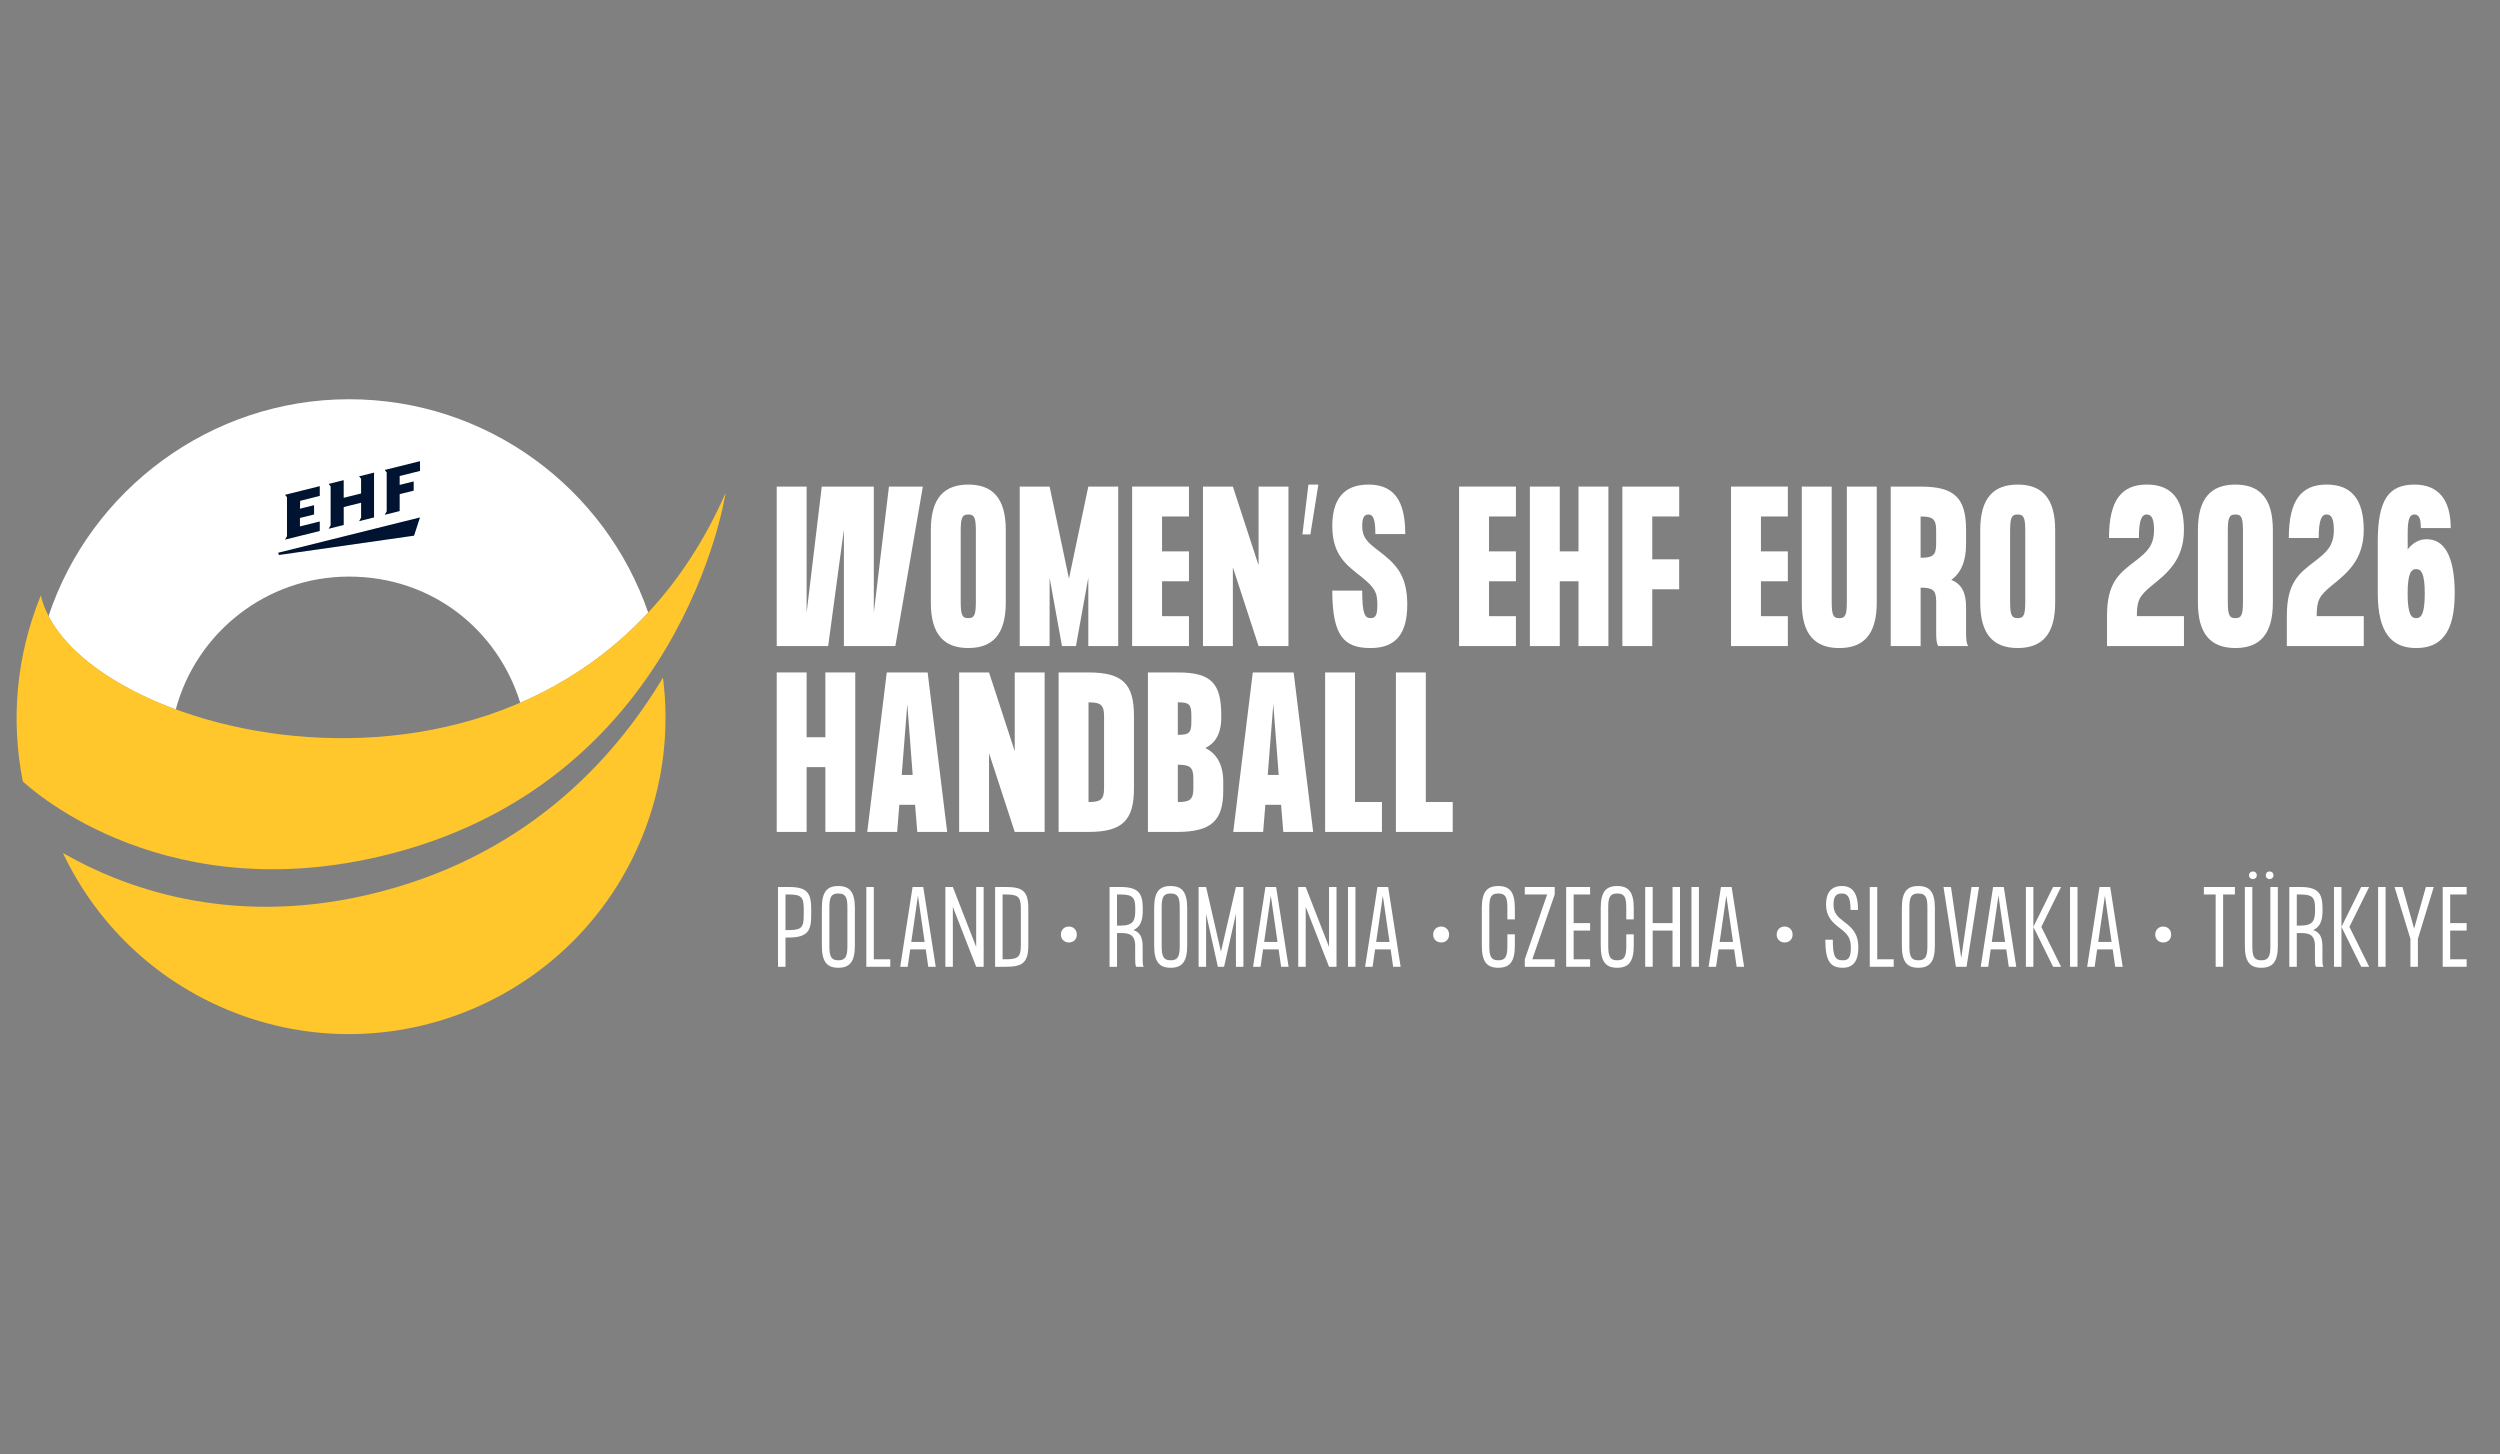 <?xml version="1.0" encoding="UTF-8"?>
<svg xmlns="http://www.w3.org/2000/svg" id="EHF_2026_WOMENS_LOGO" data-name="EHF 2026 WOMENS LOGO" viewBox="0 0 960 558.51">
  <rect x="0" y="0" width="960" height="558.51" fill="#808080" stroke="none"/>
  <defs>
    <style>
      .cls-1 {
        fill: #ffc72c;
      }

      .cls-1, .cls-2, .cls-3 {
        stroke-width: 0px;
      }

      .cls-2 {
        fill: #001432;
      }

      .cls-3 {
        fill: #fff;
      }
    </style>
  </defs>
  <g id="PARENT_HANBALL_PORTRAIT_AND_LANDSCAPE" data-name="PARENT HANBALL PORTRAIT AND LANDSCAPE">
    <g id="PARENT_LANDSCAPE_LIGHT" data-name="PARENT LANDSCAPE LIGHT">
      <g>
        <g>
          <path class="cls-3" d="M354.37,186.85l-10.56,61.24h-19.75v-44.78l-6.05,44.78h-19.75v-61.24h11.48v48.46l5.82-48.46h19.98v48.46l5.82-48.46h13.01Z"></path>
          <path class="cls-3" d="M386.22,203.53v27.86c0,12.32-5.13,17.45-14.39,17.45s-14.39-5.13-14.39-17.45v-27.86c0-12.32,5.13-17.45,14.39-17.45s14.39,5.13,14.39,17.45ZM374.73,204.3c0-5.21-.38-6.74-2.91-6.74s-2.91,1.53-2.91,6.74v26.33c0,5.21.38,6.74,2.91,6.74s2.91-1.53,2.91-6.74v-26.33Z"></path>
          <path class="cls-3" d="M429.39,186.85v61.24h-11.48v-26.26l-4.75,26.26h-5.36l-4.75-26.26v26.26h-11.48v-61.24h11.48l7.43,35.37,7.43-35.37h11.48Z"></path>
          <path class="cls-3" d="M446.23,198.33v13.4h10.33v11.48h-10.33v13.4h10.33v11.48h-21.82v-61.24h21.82v11.48h-10.33Z"></path>
          <path class="cls-3" d="M494.77,186.85v61.24h-11.48l-9.87-30.24v30.24h-11.48v-61.24h11.48l9.87,30.24v-30.24h11.48Z"></path>
          <path class="cls-3" d="M506.25,186.08l-3.06,19.14h-3.06l2.3-19.14h3.83Z"></path>
          <path class="cls-3" d="M540.39,232.16c0,10.79-4.06,16.69-14.09,16.69s-14.7-4.36-14.7-22.05h11.48c0,9.03,1.07,10.56,3.22,10.56s2.6-1.53,2.6-5.2c0-4.44-.76-6.28-5.82-10.41-5.59-4.52-11.48-8.19-11.48-19.75,0-10.03,4.21-15.92,13.86-15.92s14.16,5.89,14.16,18.99h-11.48c0-5.97-.92-7.5-2.68-7.5s-2.37,1.53-2.37,4.44c0,4.44,1.99,6.2,6.28,9.49,6.43,4.9,11.02,9.11,11.02,20.67Z"></path>
          <path class="cls-3" d="M571.78,198.33v13.4h10.33v11.48h-10.33v13.4h10.33v11.48h-21.82v-61.24h21.82v11.48h-10.33Z"></path>
          <path class="cls-3" d="M617.63,186.85v61.24h-11.48v-24.88h-7.2v24.88h-11.48v-61.24h11.48v24.88h7.2v-24.88h11.48Z"></path>
          <path class="cls-3" d="M634.47,198.33v16.46h10.33v11.48h-10.33v21.82h-11.48v-61.24h21.82v11.48h-10.33Z"></path>
          <path class="cls-3" d="M676.2,198.33v13.4h10.33v11.48h-10.33v13.4h10.33v11.48h-21.82v-61.24h21.82v11.48h-10.33Z"></path>
          <path class="cls-3" d="M720.67,231.4c0,12.32-5.13,17.45-14.39,17.45s-14.39-5.13-14.39-17.45v-44.55h11.48v43.79c0,5.21.38,6.74,2.91,6.74s2.91-1.53,2.91-6.74v-43.79h11.48v44.55Z"></path>
          <path class="cls-3" d="M755.81,248.09h-11.48c-.76-.92-.84-3.14-.84-5.43v-11.79c0-4.44-1.53-5.21-5.97-5.21v22.43h-11.48v-61.24h11.48c13.09,0,17.45,4.36,17.45,16.69v5.43c0,6.74-2.07,11.1-5.66,13.7,3.9,1.61,5.66,4.75,5.66,10.49v9.49c0,2.3.08,4.52.84,5.43ZM737.51,198.33v15.85c4.44,0,5.97-.76,5.97-5.21v-5.43c0-4.44-1.53-5.21-5.97-5.21Z"></path>
          <path class="cls-3" d="M789.19,203.53v27.86c0,12.32-5.13,17.45-14.39,17.45s-14.39-5.13-14.39-17.45v-27.86c0-12.32,5.13-17.45,14.39-17.45s14.39,5.13,14.39,17.45ZM777.7,204.3c0-5.21-.38-6.74-2.91-6.74s-2.91,1.53-2.91,6.74v26.33c0,5.21.38,6.74,2.91,6.74s2.91-1.53,2.91-6.74v-26.33Z"></path>
          <path class="cls-3" d="M820.57,236.6h18.07v11.48h-29.55v-11.48c0-12.94,4.59-16.38,11.02-21.28,4.29-3.29,7.04-5.82,7.04-11.79,0-4.44-1-5.97-2.76-5.97s-3.06,1.53-3.06,9.03h-11.48c0-14.62,4.9-20.52,14.54-20.52s14.24,5.89,14.24,17.45-6.66,16.76-12.25,21.28c-5.05,4.13-5.82,5.97-5.82,11.79Z"></path>
          <path class="cls-3" d="M872.78,203.53v27.86c0,12.32-5.13,17.45-14.39,17.45s-14.39-5.13-14.39-17.45v-27.86c0-12.32,5.13-17.45,14.39-17.45s14.39,5.13,14.39,17.45ZM861.3,204.3c0-5.21-.38-6.74-2.91-6.74s-2.91,1.53-2.91,6.74v26.33c0,5.21.38,6.74,2.91,6.74s2.91-1.53,2.91-6.74v-26.33Z"></path>
          <path class="cls-3" d="M889.62,236.6h18.07v11.48h-29.55v-11.48c0-12.94,4.59-16.38,11.02-21.28,4.29-3.29,7.04-5.82,7.04-11.79,0-4.44-1-5.97-2.76-5.97s-3.06,1.53-3.06,9.03h-11.48c0-14.62,4.9-20.52,14.54-20.52s14.24,5.89,14.24,17.45-6.66,16.76-12.25,21.28c-5.05,4.13-5.82,5.97-5.82,11.79Z"></path>
          <path class="cls-3" d="M942.6,227.95c0,15-5.28,20.9-14.77,20.9s-14.7-5.89-14.77-20.9v-20.21c.08-15.77,4.13-21.66,14.09-21.66,9.26,0,13.93,5.89,13.93,16.69h-11.48c0-3.67-.69-5.21-2.45-5.21s-2.6,1.53-2.6,7.12v6.28c1.84-2.37,4.21-3.9,7.27-3.9,6.51,0,10.79,5.89,10.79,20.9ZM931.11,227.95c0-7.89-1.38-9.42-3.29-9.42s-3.29,1.53-3.29,9.42,1.38,9.42,3.29,9.42,3.29-1.53,3.29-9.42Z"></path>
          <path class="cls-3" d="M328.42,258.22v61.24h-11.48v-24.88h-7.2v24.88h-11.48v-61.24h11.48v24.88h7.2v-24.88h11.48Z"></path>
          <path class="cls-3" d="M351.39,309.05h-6.05l-.84,10.41h-11.48l7.5-61.24h15.69l7.5,61.24h-11.48l-.84-10.41ZM350.47,297.57l-2.07-27.18-2.14,27.18h4.21Z"></path>
          <path class="cls-3" d="M401.14,258.22v61.24h-11.48l-9.87-30.24v30.24h-11.48v-61.24h11.48l9.87,30.24v-30.24h11.48Z"></path>
          <path class="cls-3" d="M435.44,274.91v27.86c0,12.17-4.36,16.69-17.45,16.69h-11.48v-61.24h11.48c13.09,0,17.45,4.36,17.45,16.69ZM423.96,302.77v-27.86c0-4.44-1.53-5.21-5.97-5.21v38.28c4.44,0,5.97-.77,5.97-5.21Z"></path>
          <path class="cls-3" d="M469.73,300.4v3.14c0,11.41-4.36,15.85-17.45,15.92h-11.48v-61.24h11.48c13.09,0,16.69,4.36,16.69,16.69v.54c0,6.74-2.6,10.03-6.12,11.79,3.9,1.91,6.89,5.74,6.89,13.17ZM452.28,269.7v12.48c4.44,0,5.21-.77,5.21-5.21v-2.07c0-4.44-.77-5.21-5.21-5.21ZM458.25,302.77v-3.9c0-4.44-1.53-5.21-5.97-5.21v14.32c4.44,0,5.97-.77,5.97-5.21Z"></path>
          <path class="cls-3" d="M491.94,309.05h-6.05l-.84,10.41h-11.48l7.5-61.24h15.69l7.5,61.24h-11.48l-.84-10.41ZM491.02,297.57l-2.07-27.18-2.14,27.18h4.21Z"></path>
          <path class="cls-3" d="M530.67,307.98v11.48h-21.82v-61.24h11.48v49.76h10.33Z"></path>
          <path class="cls-3" d="M557.85,307.98v11.48h-21.82v-61.24h11.48v49.76h10.33Z"></path>
        </g>
        <g>
          <path class="cls-1" d="M254.57,260.22c-19.34,32.33-53.91,69.7-113.77,83.49-53.61,12.35-94.25-3.28-116.62-16.15,12.52,26.45,34.57,48.49,63.79,60.45,62.12,25.43,133.1-4.32,158.53-66.44,8.24-20.14,10.66-41.21,8.08-61.36Z"></path>
          <path class="cls-3" d="M67.48,272.46c7.85-29.39,34.65-51.05,66.52-51.05s57.1,20.4,65.79,48.48c17.81-7.72,34.6-19.01,49.13-34.63-16.43-47.68-61.66-81.95-114.92-81.95s-99.35,34.93-115.38,83.32c7.35,14.21,25.34,27.15,48.86,35.83Z"></path>
          <path class="cls-1" d="M145.07,329.06c116.84-26.92,133.55-139.74,133.55-139.74C216.37,331.2,28.44,285.33,15.69,228.63c-9.62,23.51-11.53,48.24-6.93,71.43.37.24,50.48,48.78,136.31,29Z"></path>
        </g>
        <g>
          <path class="cls-3" d="M311.51,349.53v1.57c0,6.09-1.03,8.81-8.46,8.92h-1.42v11.22h-2.87v-30.63h4.29c7.43,0,8.46,2.76,8.46,8.92ZM308.64,351.1v-1.57c0-4.67-.5-6.05-5.59-6.05h-1.42v13.67h1.42c5.09,0,5.59-1.38,5.59-6.05Z"></path>
          <path class="cls-3" d="M328.27,348.65v14.51c0,6.16-1.99,8.46-6.36,8.46s-6.32-2.3-6.32-8.46v-14.51c0-6.16,1.99-8.42,6.32-8.42s6.36,2.26,6.36,8.42ZM325.4,348.46c0-4.02-.76-5.36-3.48-5.36s-3.44,1.34-3.44,5.36v14.89c0,4.06.76,5.4,3.44,5.4s3.48-1.34,3.48-5.4v-14.89Z"></path>
          <path class="cls-3" d="M341.86,368.37v2.87h-9.19v-30.63h2.87v27.76h6.32Z"></path>
          <path class="cls-3" d="M355.48,364.58h-5.97l-.96,6.66h-2.87l4.75-30.63h4.1l4.79,30.63h-2.87l-.96-6.66ZM355.06,361.7l-2.57-17.77-2.56,17.77h5.13Z"></path>
          <path class="cls-3" d="M377.72,340.61v30.63h-2.87l-8.96-23.01v23.01h-2.87v-30.63h2.87l8.96,23.01v-23.01h2.87Z"></path>
          <path class="cls-3" d="M394.87,348.65v14.51c0,6.93-2.76,8.08-8.73,8.08h-4.02v-30.63h4.02c5.97,0,8.73,1.11,8.73,8.04ZM392,363.16v-14.51c0-4.52-1.34-5.17-5.86-5.17h-1.15v24.89h1.15c4.52,0,5.86-.69,5.86-5.21Z"></path>
          <path class="cls-3" d="M407.38,358.89c0-1.91,1.38-3.1,3.06-3.1s3.06,1.19,3.06,3.1-1.38,3.02-3.06,3.02-3.06-1.19-3.06-3.02Z"></path>
          <path class="cls-3" d="M439.2,371.24h-2.87c-.38-.46-.42-1.57-.42-2.72v-5.32c0-4.82-3.06-4.9-5.55-4.9h-1.42v12.94h-2.87v-30.63h4.29c7.12,0,8.46,2.76,8.46,8.35v.69c0,3.68-.8,6.24-3.6,7.5,2.3.73,3.56,2.45,3.56,6.32v5.05c0,1.15.04,2.26.42,2.72ZM430.35,355.43c4.82,0,5.59-1.95,5.59-5.78v-.69c0-4.1-.77-5.48-5.59-5.48h-1.42v11.95h1.42Z"></path>
          <path class="cls-3" d="M455.88,348.65v14.51c0,6.16-1.99,8.46-6.36,8.46s-6.32-2.3-6.32-8.46v-14.51c0-6.16,1.99-8.42,6.32-8.42s6.36,2.26,6.36,8.42ZM453.01,348.46c0-4.02-.77-5.36-3.48-5.36s-3.45,1.34-3.45,5.36v14.89c0,4.06.77,5.4,3.45,5.4s3.48-1.34,3.48-5.4v-14.89Z"></path>
          <path class="cls-3" d="M477.47,340.61v30.63h-2.87v-20.33l-4.56,20.33h-2.38l-4.52-20.33v20.33h-2.87v-30.63h2.87l5.71,24.85,5.74-24.85h2.87Z"></path>
          <path class="cls-3" d="M490.98,364.58h-5.97l-.96,6.66h-2.87l4.75-30.63h4.1l4.79,30.63h-2.87l-.96-6.66ZM490.56,361.7l-2.56-17.77-2.57,17.77h5.13Z"></path>
          <path class="cls-3" d="M513.22,340.61v30.63h-2.87l-8.96-23.01v23.01h-2.87v-30.63h2.87l8.96,23.01v-23.01h2.87Z"></path>
          <path class="cls-3" d="M520.49,340.61v30.63h-2.87v-30.63h2.87Z"></path>
          <path class="cls-3" d="M534,364.58h-5.97l-.96,6.66h-2.87l4.75-30.63h4.1l4.79,30.63h-2.87l-.96-6.66ZM533.58,361.7l-2.57-17.77-2.56,17.77h5.13Z"></path>
          <path class="cls-3" d="M550.34,358.89c0-1.91,1.38-3.1,3.06-3.1s3.06,1.19,3.06,3.1-1.38,3.02-3.06,3.02-3.06-1.19-3.06-3.02Z"></path>
          <path class="cls-3" d="M578.83,348.46c0-4.02-.77-5.36-3.48-5.36s-3.45,1.34-3.45,5.36v14.89c0,4.06.77,5.4,3.45,5.4s3.48-1.34,3.48-5.4v-4.56h2.87v4.37c0,6.16-1.99,8.46-6.36,8.46s-6.32-2.3-6.32-8.46v-14.51c0-6.16,1.99-8.42,6.32-8.42s6.36,2.26,6.36,8.42v4.4h-2.87v-4.59Z"></path>
          <path class="cls-3" d="M597.01,343.48l-8.61,24.89h8.61v2.87h-11.49v-2.87l8.58-24.89h-8.58v-2.87h11.49v2.87Z"></path>
          <path class="cls-3" d="M604.28,343.48v10.99h6.32v2.87h-6.32v11.03h6.32v2.87h-9.19v-30.63h9.19v2.87h-6.32Z"></path>
          <path class="cls-3" d="M624.49,348.46c0-4.02-.77-5.36-3.48-5.36s-3.45,1.34-3.45,5.36v14.89c0,4.06.77,5.4,3.45,5.4s3.48-1.34,3.48-5.4v-4.56h2.87v4.37c0,6.16-1.99,8.46-6.36,8.46s-6.32-2.3-6.32-8.46v-14.51c0-6.16,1.99-8.42,6.32-8.42s6.36,2.26,6.36,8.42v4.4h-2.87v-4.59Z"></path>
          <path class="cls-3" d="M645.12,340.61v30.63h-2.87v-13.9h-7.62v13.9h-2.87v-30.63h2.87v13.86h7.62v-13.86h2.87Z"></path>
          <path class="cls-3" d="M652.39,340.61v30.63h-2.87v-30.63h2.87Z"></path>
          <path class="cls-3" d="M665.9,364.58h-5.97l-.96,6.66h-2.87l4.75-30.63h4.1l4.79,30.63h-2.87l-.96-6.66ZM665.48,361.7l-2.57-17.77-2.56,17.77h5.13Z"></path>
          <path class="cls-3" d="M682.24,358.89c0-1.91,1.38-3.1,3.06-3.1s3.06,1.19,3.06,3.1-1.38,3.02-3.06,3.02-3.06-1.19-3.06-3.02Z"></path>
          <path class="cls-3" d="M713.6,363.89c0,4.86-1.76,7.73-5.97,7.73-4.94,0-6.7-2.76-6.7-10.76h2.87c0,6.55.96,7.89,3.83,7.89,2.14,0,3.1-.96,3.1-4.86s-1.42-5.36-4.4-7.62c-2.72-2.07-5.13-4.33-5.13-8.96,0-4.21,1.8-7.08,6.05-7.08s6.24,2.87,6.24,9.19h-2.87c0-5.36-1.34-6.32-3.37-6.32s-3.18.96-3.18,4.21,1.49,4.67,3.83,6.47c3.29,2.45,5.7,4.63,5.7,10.11Z"></path>
          <path class="cls-3" d="M727.18,368.37v2.87h-9.19v-30.63h2.87v27.76h6.32Z"></path>
          <path class="cls-3" d="M742.99,348.65v14.51c0,6.16-1.99,8.46-6.36,8.46s-6.32-2.3-6.32-8.46v-14.51c0-6.16,1.99-8.42,6.32-8.42s6.36,2.26,6.36,8.42ZM740.12,348.46c0-4.02-.76-5.36-3.48-5.36s-3.44,1.34-3.44,5.36v14.89c0,4.06.76,5.4,3.44,5.4s3.48-1.34,3.48-5.4v-14.89Z"></path>
          <path class="cls-3" d="M759.95,340.61l-4.79,30.63h-4.1l-4.75-30.63h2.87l3.94,27.3,3.94-27.3h2.87Z"></path>
          <path class="cls-3" d="M770.4,364.58h-5.97l-.96,6.66h-2.87l4.75-30.63h4.1l4.79,30.63h-2.87l-.96-6.66ZM769.97,361.7l-2.56-17.77-2.57,17.77h5.13Z"></path>
          <path class="cls-3" d="M780.81,340.61v30.63h-2.87v-30.63h2.87ZM783.87,355.92l7.58,15.32h-3.06l-7.58-15.32,7.58-15.32h3.06l-7.58,15.32Z"></path>
          <path class="cls-3" d="M797.76,340.61v30.63h-2.87v-30.63h2.87Z"></path>
          <path class="cls-3" d="M811.27,364.58h-5.97l-.96,6.66h-2.87l4.75-30.63h4.1l4.79,30.63h-2.87l-.96-6.66ZM810.85,361.7l-2.56-17.77-2.57,17.77h5.13Z"></path>
          <path class="cls-3" d="M827.61,358.89c0-1.91,1.38-3.1,3.06-3.1s3.06,1.19,3.06,3.1-1.38,3.02-3.06,3.02-3.06-1.19-3.06-3.02Z"></path>
          <path class="cls-3" d="M858.2,343.48h-4.52v27.76h-2.87v-27.76h-4.52v-2.87h11.91v2.87Z"></path>
          <path class="cls-3" d="M874.7,363.16c0,6.16-1.99,8.46-6.36,8.46s-6.32-2.3-6.32-8.46v-22.55h2.87v22.74c0,4.06.77,5.4,3.45,5.4s3.48-1.34,3.48-5.4v-22.74h2.87v22.55ZM863.63,336.17c0-1,.69-1.53,1.49-1.53s1.49.54,1.49,1.53c0,.84-.73,1.42-1.49,1.42s-1.49-.57-1.49-1.42ZM870.07,336.17c0-1,.65-1.53,1.46-1.53s1.49.54,1.49,1.53c0,.84-.73,1.42-1.49,1.42-.81,0-1.46-.57-1.46-1.42Z"></path>
          <path class="cls-3" d="M892.23,371.24h-2.87c-.38-.46-.42-1.57-.42-2.72v-5.32c0-4.82-3.06-4.9-5.55-4.9h-1.42v12.94h-2.87v-30.63h4.29c7.12,0,8.46,2.76,8.46,8.35v.69c0,3.68-.8,6.24-3.6,7.5,2.3.73,3.56,2.45,3.56,6.32v5.05c0,1.15.04,2.26.42,2.72ZM883.39,355.43c4.82,0,5.59-1.95,5.59-5.78v-.69c0-4.1-.76-5.48-5.59-5.48h-1.42v11.95h1.42Z"></path>
          <path class="cls-3" d="M899.12,340.61v30.63h-2.87v-30.63h2.87ZM902.18,355.92l7.58,15.32h-3.06l-7.58-15.32,7.58-15.32h3.06l-7.58,15.32Z"></path>
          <path class="cls-3" d="M916.07,340.61v30.63h-2.87v-30.63h2.87Z"></path>
          <path class="cls-3" d="M919.52,340.61h3.02l4.48,15.97,4.52-15.97h3.02l-6.09,19.91v10.72h-2.87v-10.72l-6.09-19.91Z"></path>
          <path class="cls-3" d="M940.87,343.48v10.99h6.32v2.87h-6.32v11.03h6.32v2.87h-9.19v-30.63h9.19v2.87h-6.32Z"></path>
        </g>
      </g>
      <path class="cls-2" d="M122.79,203.89v-3.64l-2.18.54-5.43,1.35v-3.24l5.43-1.35v-3.56l-5.43,1.35.09-3.02,6.43-1.62,1.09-.27v-3.75l-13.34,3.32.75.95v14.95s-.75,1.32-.75,1.32l13.34-3.32ZM138.66,198.8v-5.75s-6.67,1.66-6.67,1.66v5.75s0,1.14,0,1.14l-5.78,1.44.75-1.33v-14.95l-.75-.94,5.77-1.44v6.78s6.67-1.66,6.67-1.66v-5.65l-.75-.94,5.73-1.43v17.22l-5.73,1.43.75-1.33ZM107.11,213.12l51.89-7.42,2.28-7.01-54.46,13.56.28.88ZM153.47,196.25v-6.5s5.39-1.34,5.39-1.34v-3.55l-5.39,1.34v-3.41l7.81-1.95v-3.75l-13.54,3.37.75.95v14.95l-.75,1.32,5.73-1.43Z"></path>
    </g>
  </g>
</svg>
